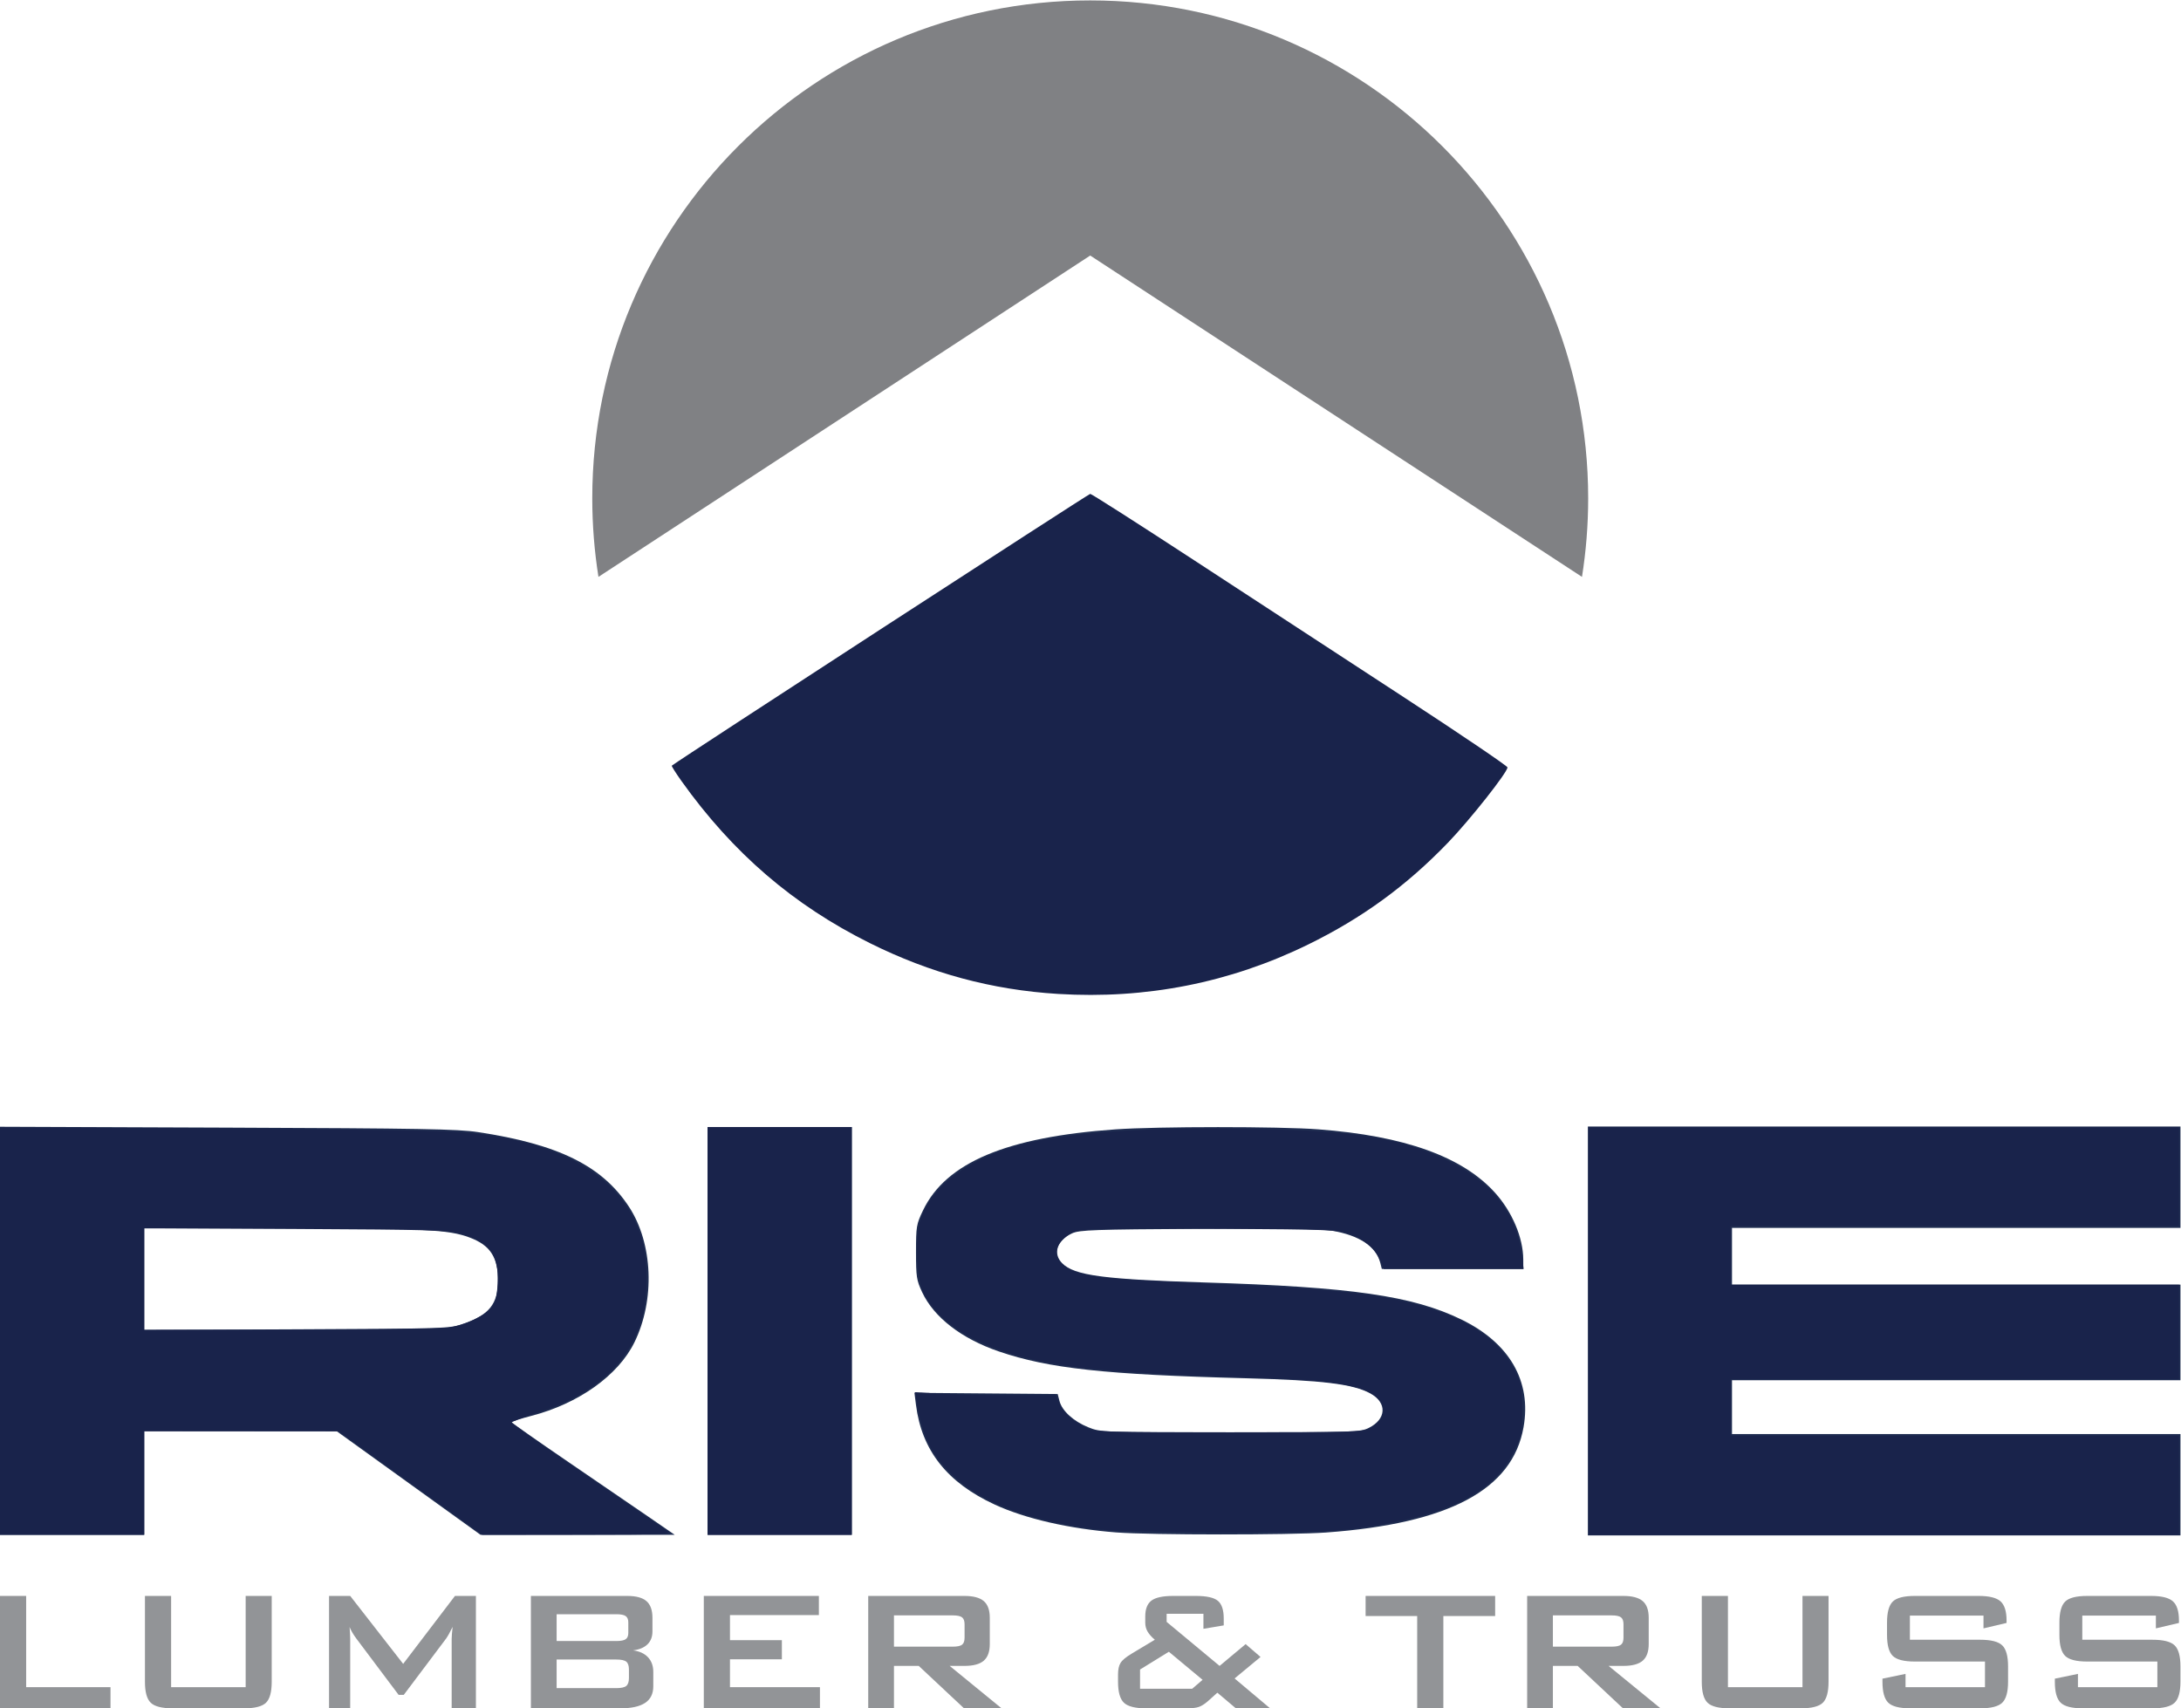 <?xml version="1.0" encoding="UTF-8" standalone="no"?>
<!-- Created with Inkscape (http://www.inkscape.org/) -->

<svg
   version="1.1"
   id="svg2"
   width="474.933"
   height="372.04"
   viewBox="0 0 474.933 372.04"
   sodipodi:docname="logo-color.svg"
   inkscape:version="1.3.1 (9b9bdc1480, 2023-11-25, custom)"
   xmlns:inkscape="http://www.inkscape.org/namespaces/inkscape"
   xmlns:sodipodi="http://sodipodi.sourceforge.net/DTD/sodipodi-0.dtd"
   xmlns="http://www.w3.org/2000/svg"
   xmlns:svg="http://www.w3.org/2000/svg">
  <defs
     id="defs6" />
  <sodipodi:namedview
     id="namedview4"
     pagecolor="#505050"
     bordercolor="#eeeeee"
     borderopacity="1"
     inkscape:showpageshadow="0"
     inkscape:pageopacity="0"
     inkscape:pagecheckerboard="0"
     inkscape:deskcolor="#505050"
     showgrid="false"
     inkscape:zoom="2.0374153"
     inkscape:cx="226.75789"
     inkscape:cy="185.77459"
     inkscape:window-width="2560"
     inkscape:window-height="1012"
     inkscape:window-x="1920"
     inkscape:window-y="36"
     inkscape:window-maximized="1"
     inkscape:current-layer="g10">
    <inkscape:page
       x="0"
       y="0"
       id="page8"
       width="474.933"
       height="372.04"
       margin="0"
       bleed="0" />
  </sodipodi:namedview>
  <g
     id="g10"
     inkscape:groupmode="layer"
     inkscape:label="Page 1"
     transform="matrix(1.333,0,0,-1.333,0,372.04)">
    <path
       d="m 178.099,279.031 c -44.926,0 -81.345,-36.42 -81.345,-81.345 0,-4.367 0.348,-8.652 1.011,-12.833 l 80.334,52.499 80.334,-52.499 c 0.663,4.181 1.012,8.466 1.012,12.833 0,44.925 -36.42,81.345 -81.346,81.345"
       style="fill:#808184;fill-opacity:1;fill-rule:nonzero;stroke:none;stroke-width:0.1"
       id="path14" />
    <path
       d="M 0,0 V 18.364 H 4.273 V 3.458 H 18.051 V 0 H 0"
       style="fill:#929497;fill-opacity:1;fill-rule:nonzero;stroke:none;stroke-width:0.1"
       id="path26" />
    <path
       d="M 27.953,18.364 V 3.458 H 40.132 v 14.906 h 4.256 V 4.344 c 0,-1.68 -0.313,-2.824 -0.939,-3.432 C 42.825,0.304 41.62,0 39.836,0 H 28.232 C 26.459,0 25.257,0.304 24.626,0.912 23.994,1.52 23.679,2.664 23.679,4.344 V 18.364 h 4.274"
       style="fill:#929497;fill-opacity:1;fill-rule:nonzero;stroke:none;stroke-width:0.1"
       id="path28" />
    <path
       d="m 53.752,0 v 18.364 h 3.457 L 65.861,7.262 74.322,18.364 h 3.423 V 0 h -3.961 v 11.345 c 0,0.219 0.015,0.497 0.043,0.834 0.029,0.335 0.067,0.712 0.113,1.13 -0.232,-0.476 -0.434,-0.867 -0.608,-1.173 -0.174,-0.308 -0.33,-0.56 -0.469,-0.756 L 65.965,2.206 h -0.852 l -6.915,9.208 c -0.254,0.348 -0.472,0.675 -0.651,0.981 -0.18,0.307 -0.327,0.606 -0.443,0.896 0.035,-0.383 0.06,-0.73 0.078,-1.043 0.017,-0.312 0.026,-0.613 0.026,-0.903 V 0 h -3.457"
       style="fill:#929497;fill-opacity:1;fill-rule:nonzero;stroke:none;stroke-width:0.1"
       id="path30" />
    <path
       d="M 100.676,7.974 H 90.93 V 3.301 h 9.745 c 0.811,0 1.358,0.122 1.642,0.365 0.284,0.243 0.426,0.671 0.426,1.286 v 1.389 c 0,0.614 -0.142,1.04 -0.426,1.277 -0.284,0.237 -0.831,0.356 -1.642,0.356 z m 0,7.401 h -9.745 v -4.378 h 9.745 c 0.742,0 1.254,0.099 1.538,0.296 0.284,0.196 0.426,0.538 0.426,1.024 v 1.738 c 0,0.474 -0.142,0.813 -0.426,1.016 -0.284,0.202 -0.796,0.304 -1.538,0.304 z M 86.726,0 v 18.364 h 15.74 c 1.447,0 2.496,-0.285 3.144,-0.851 0.649,-0.569 0.973,-1.472 0.973,-2.711 v -2.241 c 0,-0.88 -0.272,-1.583 -0.816,-2.111 -0.545,-0.527 -1.326,-0.854 -2.346,-0.981 1.054,-0.139 1.868,-0.516 2.441,-1.13 0.573,-0.613 0.86,-1.413 0.86,-2.398 V 3.596 c 0,-1.215 -0.446,-2.119 -1.338,-2.709 C 104.492,0.296 103.138,0 101.319,0 H 86.726"
       style="fill:#929497;fill-opacity:1;fill-rule:nonzero;stroke:none;stroke-width:0.1"
       id="path32" />
    <path
       d="m 114.974,0 v 18.364 h 18.798 v -3.128 h -14.524 v -4.099 h 8.478 V 8.01 h -8.478 V 3.458 h 14.698 V 0 h -18.972"
       style="fill:#929497;fill-opacity:1;fill-rule:nonzero;stroke:none;stroke-width:0.1"
       id="path34" />
    <path
       d="m 155.645,15.185 h -9.607 v -5.109 h 9.607 c 0.741,0 1.248,0.108 1.52,0.321 0.272,0.215 0.408,0.594 0.408,1.139 v 2.206 c 0,0.533 -0.136,0.906 -0.408,1.121 -0.272,0.214 -0.779,0.322 -1.52,0.322 z M 141.833,0 v 18.364 h 15.705 c 1.46,0 2.516,-0.281 3.171,-0.843 0.654,-0.562 0.982,-1.468 0.982,-2.719 v -4.308 c 0,-1.24 -0.328,-2.143 -0.982,-2.711 -0.655,-0.568 -1.711,-0.851 -3.171,-0.851 h -2.397 L 163.619,0 h -6.133 l -7.401,6.932 h -4.047 V 0 h -4.205"
       style="fill:#929497;fill-opacity:1;fill-rule:nonzero;stroke:none;stroke-width:0.1"
       id="path36" />
    <path
       d="m 186.239,3.196 h 8.513 l 1.703,1.46 -5.509,4.587 -4.707,-2.902 z M 187.246,0 c -1.795,0 -3.011,0.307 -3.648,0.921 -0.637,0.614 -0.955,1.755 -0.955,3.423 v 1.198 c 0,0.799 0.135,1.425 0.407,1.876 0.273,0.452 0.896,0.968 1.868,1.547 l 3.736,2.241 c -0.545,0.463 -0.942,0.912 -1.191,1.346 -0.249,0.435 -0.374,0.913 -0.374,1.433 v 1.026 c 0,1.216 0.337,2.079 1.009,2.589 0.671,0.508 1.853,0.764 3.543,0.764 h 3.701 c 1.772,0 2.977,-0.267 3.614,-0.801 0.637,-0.532 0.955,-1.499 0.955,-2.9 v -1.112 l -3.318,-0.556 v 2.449 h -6.01 v -1.32 l 8.651,-7.192 4.256,3.562 2.432,-2.102 L 201.684,4.882 207.487,0 h -5.595 l -3.023,2.554 -1.633,-1.459 C 196.75,0.678 196.289,0.391 195.855,0.234 195.42,0.078 194.728,0 193.779,0 h -6.533"
       style="fill:#929497;fill-opacity:1;fill-rule:nonzero;stroke:none;stroke-width:0.1"
       id="path38" />
    <path
       d="M 235.787,15.08 V 0 h -4.275 v 15.08 h -8.425 v 3.284 h 21.161 v -3.284 h -8.461"
       style="fill:#929497;fill-opacity:1;fill-rule:nonzero;stroke:none;stroke-width:0.1"
       id="path40" />
    <path
       d="m 263.288,15.185 h -9.608 v -5.109 h 9.608 c 0.741,0 1.248,0.108 1.52,0.321 0.273,0.215 0.407,0.594 0.407,1.139 v 2.206 c 0,0.533 -0.134,0.906 -0.407,1.121 -0.272,0.214 -0.779,0.322 -1.52,0.322 z M 249.476,0 v 18.364 h 15.706 c 1.459,0 2.517,-0.281 3.17,-0.843 0.654,-0.562 0.982,-1.468 0.982,-2.719 v -4.308 c 0,-1.24 -0.328,-2.143 -0.982,-2.711 -0.653,-0.568 -1.711,-0.851 -3.17,-0.851 h -2.397 L 271.262,0 h -6.134 l -7.399,6.932 H 253.68 V 0 h -4.204"
       style="fill:#929497;fill-opacity:1;fill-rule:nonzero;stroke:none;stroke-width:0.1"
       id="path42" />
    <path
       d="M 282.277,18.364 V 3.458 h 12.178 v 14.906 h 4.256 V 4.344 c 0,-1.68 -0.312,-2.824 -0.937,-3.432 C 297.147,0.304 295.944,0 294.16,0 h -11.606 c -1.772,0 -2.974,0.304 -3.604,0.912 -0.631,0.608 -0.947,1.752 -0.947,3.432 V 18.364 h 4.274"
       style="fill:#929497;fill-opacity:1;fill-rule:nonzero;stroke:none;stroke-width:0.1"
       id="path44" />
    <path
       d="m 324.024,15.149 h -12.023 v -3.943 h 11.45 c 1.795,0 3.008,-0.307 3.638,-0.921 0.632,-0.614 0.949,-1.755 0.949,-3.423 V 4.344 c 0,-1.668 -0.317,-2.809 -0.949,-3.423 C 326.459,0.307 325.246,0 323.451,0 h -11.346 c -1.794,0 -3.008,0.307 -3.639,0.921 -0.631,0.614 -0.947,1.755 -0.947,3.423 v 0.503 l 3.77,0.782 V 3.458 h 12.978 v 4.186 h -11.449 c -1.784,0 -2.989,0.307 -3.614,0.921 -0.625,0.614 -0.938,1.754 -0.938,3.422 v 2.033 c 0,1.667 0.313,2.808 0.938,3.423 0.625,0.613 1.83,0.921 3.614,0.921 h 10.423 c 1.725,0 2.916,-0.296 3.57,-0.886 0.654,-0.591 0.983,-1.639 0.983,-3.145 v -0.382 l -3.77,-0.886 v 2.084"
       style="fill:#929497;fill-opacity:1;fill-rule:nonzero;stroke:none;stroke-width:0.1"
       id="path46" />
    <path
       d="m 352.185,15.149 h -12.021 v -3.943 h 11.448 c 1.796,0 3.01,-0.307 3.64,-0.921 0.63,-0.614 0.947,-1.755 0.947,-3.423 V 4.344 c 0,-1.668 -0.317,-2.809 -0.947,-3.423 C 354.622,0.307 353.408,0 351.612,0 h -11.344 c -1.796,0 -3.009,0.307 -3.64,0.921 -0.632,0.614 -0.947,1.755 -0.947,3.423 v 0.503 l 3.771,0.782 V 3.458 h 12.976 V 7.644 H 340.98 c -1.783,0 -2.988,0.307 -3.613,0.921 -0.627,0.614 -0.94,1.754 -0.94,3.422 v 2.033 c 0,1.667 0.313,2.808 0.94,3.423 0.625,0.613 1.83,0.921 3.613,0.921 h 10.424 c 1.725,0 2.916,-0.296 3.57,-0.886 0.654,-0.591 0.981,-1.639 0.981,-3.145 v -0.382 l -3.77,-0.886 v 2.084"
       style="fill:#929497;fill-opacity:1;fill-rule:nonzero;stroke:none;stroke-width:0.1"
       id="path48" />
    <path
       d="M 356.199,95.052 V 78.491 h -73.258 v -9.263 h 73.258 V 53.604 h -73.258 v -8.794 h 73.258 V 28.249 H 259.394 V 95.052 h 96.805"
       style="fill:#1f2d51;fill-opacity:1;fill-rule:nonzero;stroke:none;stroke-width:0.1"
       id="path24" />
    <path
       style="fill:#1f2d51;fill-opacity:1;stroke:none;stroke-width:0.368"
       d="m 182.389,28.734 c -7.691,0.593 -14.878,2.24 -19.894,4.557 -7.784,3.597 -11.927,8.85 -12.867,16.317 l -0.244,1.938 11.7,-0.097 11.7,-0.097 0.298,-1.152 c 0.415,-1.603 2.276,-3.298 4.695,-4.278 2.041,-0.826 2.111,-0.829 23.214,-0.829 20.43,0 21.218,0.026 22.639,0.736 2.861,1.431 2.982,4.106 0.254,5.605 -2.831,1.556 -7.804,2.165 -20.317,2.49 -23.015,0.597 -32.263,1.601 -40.399,4.384 -6.091,2.084 -10.602,5.566 -12.523,9.667 -0.922,1.968 -1.007,2.523 -1.007,6.567 0,4.185 0.06,4.543 1.145,6.81 3.738,7.81 13.65,11.984 31.433,13.237 6.895,0.486 26.734,0.489 33.13,0.006 14.108,-1.066 23.59,-4.473 28.907,-10.387 2.786,-3.099 4.577,-7.339 4.587,-10.862 l 0.005,-1.564 h -11.556 -11.556 l -0.248,0.99 c -0.673,2.68 -3.4,4.491 -7.93,5.267 -1.611,0.276 -8.707,0.373 -21.719,0.298 -16.99,-0.099 -19.487,-0.185 -20.658,-0.717 -2.511,-1.141 -3.243,-3.319 -1.651,-4.912 1.984,-1.984 6.721,-2.622 23.229,-3.13 24.005,-0.738 34.011,-2.18 41.969,-6.051 7.875,-3.831 11.484,-10.076 10.164,-17.591 -1.793,-10.214 -12.164,-15.748 -32.255,-17.212 -5.853,-0.426 -28.672,-0.419 -34.246,0.011 z"
       id="path1" />
    <path
       style="fill:#1f2d51;fill-opacity:1;stroke:none;stroke-width:0.368"
       d="m 115.588,61.659 v 33.314 h 11.78 11.78 V 61.659 28.345 h -11.78 -11.78 z"
       id="path2" />
    <path
       style="fill:#1f2d51;fill-opacity:1;stroke:none;stroke-width:0.368"
       d="m 0,61.68 v 33.335 l 37.087,-0.141 c 31.7,-0.121 37.656,-0.227 41.003,-0.733 13.157,-1.989 20.271,-5.51 24.665,-12.208 3.916,-5.969 4.284,-15.236 0.879,-22.153 -2.659,-5.404 -9.123,-10.007 -16.855,-12.006 -1.77,-0.457 -3.213,-0.916 -3.209,-1.019 0.005,-0.103 4.197,-3.043 9.316,-6.534 5.119,-3.491 11.114,-7.591 13.322,-9.111 l 4.014,-2.764 H 94.364 78.505 l -11.736,8.454 -11.736,8.454 -15.737,0.013 -15.737,0.013 V 36.811 28.345 H 11.78 0 Z m 75.831,1.184 c 4.046,1.402 5.518,3.259 5.52,6.962 0.002,3.891 -1.267,5.832 -4.643,7.094 -3.479,1.302 -7.316,1.488 -30.593,1.488 H 23.559 v -8.297 -8.297 l 24.94,0.11 c 24.779,0.11 24.955,0.116 27.332,0.94 z"
       id="path3" />
    <path
       style="fill:#19234b;fill-opacity:1;stroke:none;stroke-width:0.368"
       d="m 172.829,116.718 c -10.789,0.663 -20.824,3.373 -30.721,8.296 -12.509,6.223 -22.386,14.719 -30.771,26.47 -0.95,1.332 -1.666,2.469 -1.591,2.527 1.402,1.084 68.089,44.402 68.356,44.402 0.209,0 7.888,-4.907 17.064,-10.905 9.176,-5.998 24.428,-15.96 33.893,-22.138 9.465,-6.178 17.207,-11.417 17.204,-11.642 -0.011,-0.83 -6.124,-8.563 -9.721,-12.298 -6.798,-7.059 -14.023,-12.321 -22.851,-16.643 -12.755,-6.245 -26.471,-8.954 -40.861,-8.07 z"
       id="path4" />
    <path
       style="fill:#19234b;fill-opacity:1;stroke:none;stroke-width:0.491"
       d="m 0,289.846 v -44.401 l 46.014,0.258 c 25.308,0.142 49.106,0.462 52.886,0.711 23.28,1.536 37.466,9.92 41.187,24.343 0.981,3.802 0.996,11.212 0.032,15.303 -2.396,10.163 -10.181,17.489 -22.891,21.543 -3.197,1.02 -5.812,2 -5.812,2.179 0,0.179 7.354,5.37 16.342,11.536 8.988,6.166 16.884,11.586 17.547,12.044 1.142,0.79 0.124,0.835 -19.526,0.859 l -20.731,0.026 L 89.382,322.958 73.716,311.669 H 52.564 31.412 v 11.289 11.289 H 15.706 0 Z m 97.62,-0.737 c 3.743,-0.541 8.214,-2.677 9.594,-4.583 0.732,-1.011 1.045,-2.352 1.182,-5.073 0.314,-6.218 -1.734,-8.976 -8.023,-10.807 -2.644,-0.77 -6.322,-0.875 -35.952,-1.033 l -33.008,-0.175 v 11.072 11.072 l 31.535,-0.01 c 17.344,-0.005 32.947,-0.214 34.672,-0.463 z"
       id="path5"
       transform="matrix(0.75,0,0,-0.75,0,279.03)" />
    <path
       style="fill:#19234b;fill-opacity:1;stroke:none;stroke-width:0.491"
       d="m 154.117,289.828 v -44.419 h 15.706 15.706 v 44.419 44.419 h -15.706 -15.706 z"
       id="path6"
       transform="matrix(0.75,0,0,-0.75,0,279.03)" />
    <path
       style="fill:#19234b;fill-opacity:1;stroke:none;stroke-width:0.491"
       d="m 238.292,332.999 c -14.826,-1.954 -25.02,-5.947 -31.39,-12.293 -4.193,-4.177 -6.063,-8.211 -7.353,-15.86 l -0.282,-1.67 5.524,0.318 c 3.038,0.175 9.955,0.319 15.369,0.321 l 9.845,0.002 0.845,1.916 c 0.907,2.055 3.128,4.006 6.092,5.348 1.665,0.754 4.601,0.834 30.799,0.834 26.618,0 29.085,-0.069 30.524,-0.856 4.968,-2.717 3.65,-7.133 -2.645,-8.864 -4.747,-1.305 -10.021,-1.778 -25.67,-2.299 -26.236,-0.875 -37.297,-1.872 -46.499,-4.193 -11.493,-2.898 -18.879,-7.593 -22.369,-14.219 -1.452,-2.757 -1.807,-12.266 -0.595,-15.917 2.558,-7.701 11.145,-13.827 23.404,-16.696 11.203,-2.622 29.391,-3.607 54.157,-2.932 18.59,0.507 27.87,2.203 37.386,6.836 9.661,4.703 15,11.581 16.093,20.734 l 0.337,2.822 h -15.228 -15.228 l -0.946,-2.139 c -1.098,-2.483 -3.248,-4.259 -6.707,-5.541 -2.246,-0.832 -4.555,-0.923 -27.24,-1.067 -13.632,-0.087 -26.625,-0.01 -28.872,0.17 -3.601,0.288 -4.285,0.502 -5.767,1.803 -3.056,2.683 -1.966,5.851 2.565,7.449 3.309,1.167 9.764,1.724 29.13,2.514 26.66,1.087 36.93,2.178 46.382,4.928 10.472,3.046 16.923,7.645 20.263,14.445 1.206,2.456 1.333,3.231 1.333,8.139 0,5.283 -0.048,5.522 -1.848,9.164 -2.885,5.838 -8.03,9.851 -16.483,12.856 -4.579,1.628 -13.978,3.509 -20.896,4.182 -7.76,0.755 -47.837,0.58 -54.027,-0.236 z"
       id="path7"
       transform="matrix(0.75,0,0,-0.75,0,279.03)" />
    <path
       style="fill:#19234b;fill-opacity:1;stroke:none;stroke-width:0.491"
       d="m 346.027,289.828 v -44.419 h 64.297 64.297 v 10.798 10.798 h -48.836 -48.836 v 6.381 6.381 h 48.836 48.836 v 10.307 10.307 h -48.836 -48.836 v 6.135 6.135 h 48.836 48.836 v 10.798 10.798 h -64.297 -64.297 z"
       id="path8"
       transform="matrix(0.75,0,0,-0.75,0,279.03)" />
  </g>
  <g
     inkscape:groupmode="layer"
     id="layer1"
     inkscape:label="Page 2" />
</svg>
